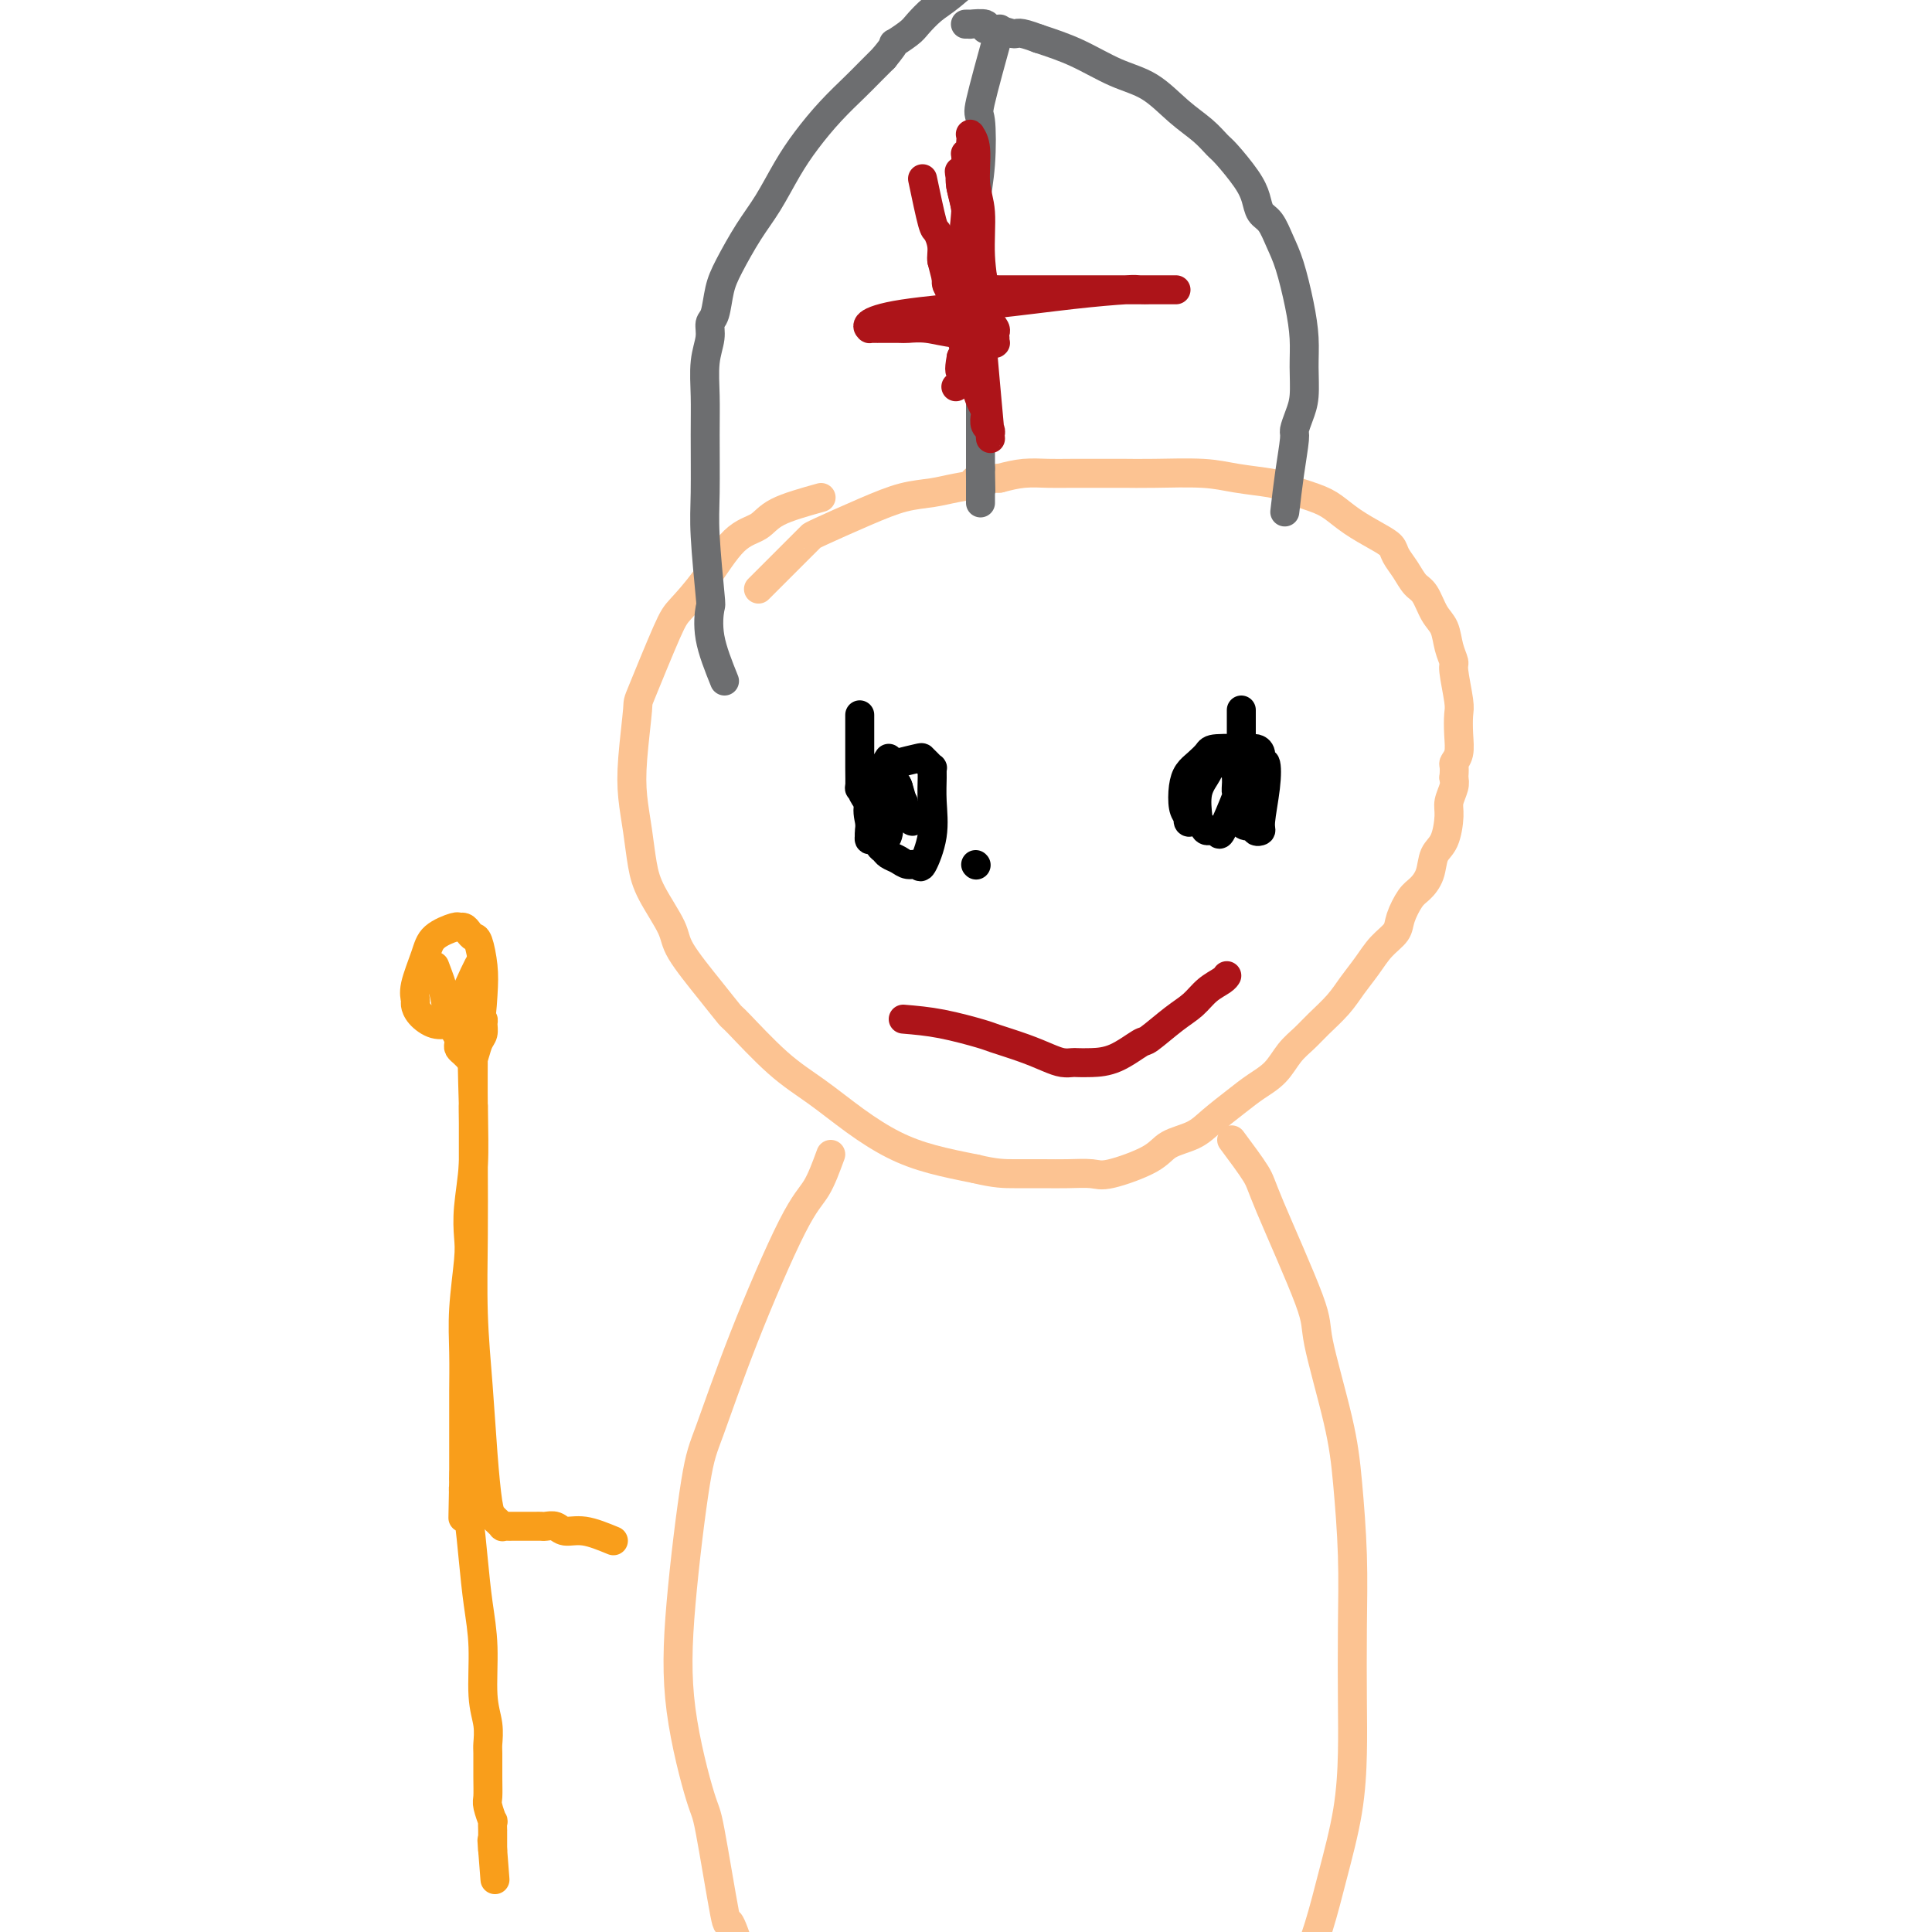 <svg viewBox='0 0 400 400' version='1.1' xmlns='http://www.w3.org/2000/svg' xmlns:xlink='http://www.w3.org/1999/xlink'><g fill='none' stroke='#FCC392' stroke-width='6' stroke-linecap='round' stroke-linejoin='round'><path d='M170,103c-3.464,0.966 -6.927,1.932 -9,3c-2.073,1.068 -2.754,2.237 -4,3c-1.246,0.763 -3.056,1.120 -5,3c-1.944,1.880 -4.023,5.284 -6,8c-1.977,2.716 -3.854,4.745 -5,6c-1.146,1.255 -1.562,1.737 -3,5c-1.438,3.263 -3.899,9.308 -5,12c-1.101,2.692 -0.842,2.032 -1,4c-0.158,1.968 -0.732,6.564 -1,10c-0.268,3.436 -0.229,5.710 0,8c0.229,2.290 0.649,4.594 1,7c0.351,2.406 0.635,4.915 1,7c0.365,2.085 0.813,3.747 2,6c1.187,2.253 3.114,5.098 4,7c0.886,1.902 0.730,2.861 2,5c1.270,2.139 3.964,5.459 6,8c2.036,2.541 3.413,4.303 4,5c0.587,0.697 0.384,0.329 2,2c1.616,1.671 5.051,5.382 8,8c2.949,2.618 5.412,4.144 8,6c2.588,1.856 5.302,4.044 8,6c2.698,1.956 5.380,3.680 8,5c2.620,1.320 5.177,2.234 8,3c2.823,0.766 5.911,1.383 9,2'/><path d='M202,242c4.140,1.001 5.989,1.003 8,1c2.011,-0.003 4.184,-0.009 6,0c1.816,0.009 3.274,0.035 5,0c1.726,-0.035 3.718,-0.130 5,0c1.282,0.130 1.853,0.486 4,0c2.147,-0.486 5.869,-1.813 8,-3c2.131,-1.187 2.670,-2.232 4,-3c1.330,-0.768 3.451,-1.257 5,-2c1.549,-0.743 2.525,-1.739 4,-3c1.475,-1.261 3.448,-2.788 5,-4c1.552,-1.212 2.683,-2.109 4,-3c1.317,-0.891 2.821,-1.778 4,-3c1.179,-1.222 2.034,-2.781 3,-4c0.966,-1.219 2.044,-2.100 3,-3c0.956,-0.900 1.792,-1.819 3,-3c1.208,-1.181 2.790,-2.623 4,-4c1.210,-1.377 2.050,-2.688 3,-4c0.950,-1.312 2.012,-2.624 3,-4c0.988,-1.376 1.902,-2.815 3,-4c1.098,-1.185 2.378,-2.115 3,-3c0.622,-0.885 0.585,-1.725 1,-3c0.415,-1.275 1.280,-2.986 2,-4c0.720,-1.014 1.293,-1.332 2,-2c0.707,-0.668 1.547,-1.687 2,-3c0.453,-1.313 0.517,-2.922 1,-4c0.483,-1.078 1.383,-1.626 2,-3c0.617,-1.374 0.949,-3.575 1,-5c0.051,-1.425 -0.179,-2.076 0,-3c0.179,-0.924 0.765,-2.121 1,-3c0.235,-0.879 0.117,-1.439 0,-2'/><path d='M301,161c0.249,-2.619 -0.128,-2.665 0,-3c0.128,-0.335 0.762,-0.958 1,-2c0.238,-1.042 0.079,-2.501 0,-4c-0.079,-1.499 -0.077,-3.036 0,-4c0.077,-0.964 0.229,-1.353 0,-3c-0.229,-1.647 -0.838,-4.550 -1,-6c-0.162,-1.450 0.122,-1.446 0,-2c-0.122,-0.554 -0.652,-1.667 -1,-3c-0.348,-1.333 -0.516,-2.888 -1,-4c-0.484,-1.112 -1.286,-1.782 -2,-3c-0.714,-1.218 -1.342,-2.984 -2,-4c-0.658,-1.016 -1.346,-1.283 -2,-2c-0.654,-0.717 -1.273,-1.886 -2,-3c-0.727,-1.114 -1.563,-2.175 -2,-3c-0.437,-0.825 -0.477,-1.414 -1,-2c-0.523,-0.586 -1.531,-1.169 -3,-2c-1.469,-0.831 -3.401,-1.910 -5,-3c-1.599,-1.090 -2.867,-2.190 -4,-3c-1.133,-0.810 -2.132,-1.331 -4,-2c-1.868,-0.669 -4.606,-1.486 -6,-2c-1.394,-0.514 -1.445,-0.726 -3,-1c-1.555,-0.274 -4.613,-0.609 -7,-1c-2.387,-0.391 -4.102,-0.837 -7,-1c-2.898,-0.163 -6.980,-0.044 -10,0c-3.020,0.044 -4.978,0.011 -6,0c-1.022,-0.011 -1.108,-0.000 -3,0c-1.892,0.000 -5.590,-0.010 -8,0c-2.410,0.010 -3.534,0.041 -5,0c-1.466,-0.041 -3.276,-0.155 -5,0c-1.724,0.155 -3.362,0.577 -5,1'/><path d='M207,99c-7.449,0.335 -5.072,0.672 -5,1c0.072,0.328 -2.163,0.648 -4,1c-1.837,0.352 -3.277,0.735 -5,1c-1.723,0.265 -3.729,0.410 -6,1c-2.271,0.590 -4.806,1.624 -8,3c-3.194,1.376 -7.046,3.095 -9,4c-1.954,0.905 -2.008,0.995 -2,1c0.008,0.005 0.079,-0.076 -2,2c-2.079,2.076 -6.308,6.307 -8,8c-1.692,1.693 -0.846,0.846 0,0'/><path d='M172,239c-0.953,2.608 -1.906,5.216 -3,7c-1.094,1.784 -2.328,2.743 -5,8c-2.672,5.257 -6.783,14.810 -10,23c-3.217,8.190 -5.542,15.015 -7,19c-1.458,3.985 -2.050,5.129 -3,11c-0.950,5.871 -2.258,16.470 -3,25c-0.742,8.530 -0.919,14.992 0,22c0.919,7.008 2.932,14.563 4,18c1.068,3.437 1.190,2.757 2,7c0.810,4.243 2.308,13.411 3,17c0.692,3.589 0.577,1.601 1,2c0.423,0.399 1.383,3.184 2,5c0.617,1.816 0.891,2.662 1,3c0.109,0.338 0.055,0.169 0,0'/><path d='M255,236c2.008,2.698 4.015,5.397 5,7c0.985,1.603 0.946,2.112 3,7c2.054,4.888 6.200,14.156 8,19c1.800,4.844 1.253,5.264 2,9c0.747,3.736 2.789,10.789 4,16c1.211,5.211 1.593,8.580 2,13c0.407,4.420 0.840,9.891 1,15c0.160,5.109 0.048,9.857 0,15c-0.048,5.143 -0.032,10.683 0,15c0.032,4.317 0.079,7.412 0,11c-0.079,3.588 -0.285,7.668 -1,12c-0.715,4.332 -1.940,8.917 -3,13c-1.060,4.083 -1.955,7.666 -3,11c-1.045,3.334 -2.239,6.419 -3,9c-0.761,2.581 -1.090,4.656 -2,7c-0.910,2.344 -2.403,4.955 -3,6c-0.597,1.045 -0.299,0.522 0,0'/></g>
<g fill='none' stroke='#6D6E70' stroke-width='6' stroke-linecap='round' stroke-linejoin='round'><path d='M150,141c-1.260,-3.131 -2.520,-6.263 -3,-9c-0.480,-2.737 -0.181,-5.080 0,-6c0.181,-0.920 0.245,-0.417 0,-3c-0.245,-2.583 -0.799,-8.251 -1,-12c-0.201,-3.749 -0.050,-5.577 0,-9c0.050,-3.423 -0.002,-8.440 0,-12c0.002,-3.560 0.056,-5.661 0,-8c-0.056,-2.339 -0.223,-4.915 0,-7c0.223,-2.085 0.835,-3.678 1,-5c0.165,-1.322 -0.116,-2.372 0,-3c0.116,-0.628 0.627,-0.833 1,-2c0.373,-1.167 0.606,-3.297 1,-5c0.394,-1.703 0.950,-2.978 2,-5c1.050,-2.022 2.593,-4.791 4,-7c1.407,-2.209 2.677,-3.858 4,-6c1.323,-2.142 2.699,-4.775 4,-7c1.301,-2.225 2.525,-4.041 4,-6c1.475,-1.959 3.199,-4.061 5,-6c1.801,-1.939 3.677,-3.714 5,-5c1.323,-1.286 2.092,-2.082 3,-3c0.908,-0.918 1.954,-1.959 3,-3'/><path d='M183,12c3.387,-4.138 1.855,-2.982 2,-3c0.145,-0.018 1.965,-1.211 3,-2c1.035,-0.789 1.283,-1.174 2,-2c0.717,-0.826 1.904,-2.092 3,-3c1.096,-0.908 2.101,-1.459 4,-3c1.899,-1.541 4.691,-4.073 6,-5c1.309,-0.927 1.134,-0.248 1,0c-0.134,0.248 -0.228,0.067 0,0c0.228,-0.067 0.780,-0.019 1,0c0.220,0.019 0.110,0.010 0,0'/><path d='M266,106c0.303,-2.631 0.607,-5.261 1,-8c0.393,-2.739 0.876,-5.585 1,-7c0.124,-1.415 -0.110,-1.398 0,-2c0.110,-0.602 0.563,-1.823 1,-3c0.437,-1.177 0.857,-2.310 1,-4c0.143,-1.690 0.008,-3.939 0,-6c-0.008,-2.061 0.111,-3.935 0,-6c-0.111,-2.065 -0.453,-4.320 -1,-7c-0.547,-2.680 -1.298,-5.784 -2,-8c-0.702,-2.216 -1.355,-3.543 -2,-5c-0.645,-1.457 -1.283,-3.045 -2,-4c-0.717,-0.955 -1.514,-1.277 -2,-2c-0.486,-0.723 -0.659,-1.848 -1,-3c-0.341,-1.152 -0.848,-2.329 -2,-4c-1.152,-1.671 -2.949,-3.834 -4,-5c-1.051,-1.166 -1.356,-1.336 -2,-2c-0.644,-0.664 -1.629,-1.823 -3,-3c-1.371,-1.177 -3.130,-2.373 -5,-4c-1.870,-1.627 -3.852,-3.683 -6,-5c-2.148,-1.317 -4.463,-1.893 -7,-3c-2.537,-1.107 -5.296,-2.745 -8,-4c-2.704,-1.255 -5.352,-2.128 -8,-3'/><path d='M215,8c-4.484,-1.708 -4.194,-0.980 -5,-1c-0.806,-0.020 -2.709,-0.790 -4,-1c-1.291,-0.210 -1.972,0.140 -2,0c-0.028,-0.140 0.595,-0.770 0,-1c-0.595,-0.230 -2.408,-0.062 -3,0c-0.592,0.062 0.037,0.017 0,0c-0.037,-0.017 -0.741,-0.004 -1,0c-0.259,0.004 -0.074,0.001 0,0c0.074,-0.001 0.037,-0.001 0,0'/><path d='M207,6c-1.682,6.102 -3.365,12.204 -4,15c-0.635,2.796 -0.223,2.287 0,4c0.223,1.713 0.256,5.650 0,9c-0.256,3.350 -0.802,6.113 -1,8c-0.198,1.887 -0.049,2.898 0,4c0.049,1.102 -0.001,2.295 0,4c0.001,1.705 0.053,3.923 0,6c-0.053,2.077 -0.210,4.013 0,6c0.210,1.987 0.788,4.026 1,6c0.212,1.974 0.057,3.884 0,6c-0.057,2.116 -0.015,4.440 0,6c0.015,1.560 0.004,2.358 0,3c-0.004,0.642 -0.001,1.127 0,2c0.001,0.873 0.000,2.132 0,3c-0.000,0.868 -0.000,1.345 0,2c0.000,0.655 0.000,1.488 0,2c-0.000,0.512 -0.000,0.704 0,1c0.000,0.296 0.000,0.695 0,1c-0.000,0.305 -0.000,0.516 0,1c0.000,0.484 0.000,1.242 0,2'/><path d='M203,97c0.155,8.689 0.041,2.910 0,1c-0.041,-1.910 -0.011,0.047 0,1c0.011,0.953 0.003,0.900 0,1c-0.003,0.100 -0.001,0.353 0,1c0.001,0.647 0.000,1.689 0,2c-0.000,0.311 -0.000,-0.109 0,0c0.000,0.109 0.000,0.745 0,1c-0.000,0.255 -0.000,0.127 0,0'/></g>
<g fill='none' stroke='#AD1419' stroke-width='6' stroke-linecap='round' stroke-linejoin='round'><path d='M191,37c0.765,3.646 1.529,7.291 2,9c0.471,1.709 0.648,1.480 1,2c0.352,0.520 0.879,1.787 1,3c0.121,1.213 -0.165,2.370 0,3c0.165,0.630 0.780,0.732 1,1c0.220,0.268 0.045,0.701 0,1c-0.045,0.299 0.039,0.465 0,1c-0.039,0.535 -0.203,1.438 0,2c0.203,0.562 0.772,0.781 1,1c0.228,0.219 0.113,0.436 0,1c-0.113,0.564 -0.226,1.474 0,2c0.226,0.526 0.792,0.667 1,1c0.208,0.333 0.060,0.859 0,1c-0.060,0.141 -0.030,-0.102 0,0c0.030,0.102 0.061,0.549 0,1c-0.061,0.451 -0.212,0.905 0,1c0.212,0.095 0.789,-0.171 1,0c0.211,0.171 0.057,0.777 0,1c-0.057,0.223 -0.016,0.064 0,0c0.016,-0.064 0.008,-0.032 0,0'/><path d='M199,68c1.239,4.898 0.336,1.642 0,0c-0.336,-1.642 -0.104,-1.671 0,-3c0.104,-1.329 0.079,-3.959 0,-6c-0.079,-2.041 -0.214,-3.492 0,-6c0.214,-2.508 0.775,-6.072 1,-10c0.225,-3.928 0.113,-8.218 0,-10c-0.113,-1.782 -0.226,-1.055 0,-1c0.226,0.055 0.792,-0.561 1,-1c0.208,-0.439 0.060,-0.701 0,-1c-0.060,-0.299 -0.031,-0.636 0,-1c0.031,-0.364 0.065,-0.755 0,-1c-0.065,-0.245 -0.229,-0.345 0,0c0.229,0.345 0.850,1.133 1,3c0.150,1.867 -0.170,4.811 0,7c0.170,2.189 0.830,3.621 1,6c0.170,2.379 -0.151,5.703 0,9c0.151,3.297 0.772,6.567 1,8c0.228,1.433 0.061,1.029 0,1c-0.061,-0.029 -0.016,0.318 0,1c0.016,0.682 0.005,1.700 0,2c-0.005,0.300 -0.002,-0.117 0,0c0.002,0.117 0.003,0.768 0,1c-0.003,0.232 -0.011,0.043 0,0c0.011,-0.043 0.043,0.058 0,0c-0.043,-0.058 -0.159,-0.275 0,0c0.159,0.275 0.592,1.040 0,-1c-0.592,-2.040 -2.210,-6.887 -3,-11c-0.790,-4.113 -0.751,-7.492 -1,-10c-0.249,-2.508 -0.785,-4.145 -1,-5c-0.215,-0.855 -0.107,-0.927 0,-1'/><path d='M199,38c-0.774,-4.419 -0.210,-1.965 0,-1c0.210,0.965 0.064,0.443 0,0c-0.064,-0.443 -0.048,-0.806 0,-1c0.048,-0.194 0.127,-0.218 0,0c-0.127,0.218 -0.461,0.678 0,3c0.461,2.322 1.717,6.506 3,12c1.283,5.494 2.592,12.299 3,15c0.408,2.701 -0.087,1.297 0,1c0.087,-0.297 0.755,0.513 1,1c0.245,0.487 0.066,0.652 0,1c-0.066,0.348 -0.018,0.878 0,1c0.018,0.122 0.005,-0.163 0,0c-0.005,0.163 -0.002,0.776 0,1c0.002,0.224 0.002,0.060 0,0c-0.002,-0.060 -0.004,-0.016 0,0c0.004,0.016 0.016,0.005 0,0c-0.016,-0.005 -0.061,-0.004 0,0c0.061,0.004 0.226,0.012 0,0c-0.226,-0.012 -0.844,-0.045 -1,0c-0.156,0.045 0.150,0.166 0,0c-0.150,-0.166 -0.757,-0.619 -2,-1c-1.243,-0.381 -3.121,-0.691 -5,-1'/><path d='M198,69c-2.369,-0.227 -4.290,-0.793 -6,-1c-1.710,-0.207 -3.207,-0.055 -4,0c-0.793,0.055 -0.882,0.015 -2,0c-1.118,-0.015 -3.265,-0.003 -4,0c-0.735,0.003 -0.056,-0.001 0,0c0.056,0.001 -0.509,0.008 -1,0c-0.491,-0.008 -0.909,-0.032 -1,0c-0.091,0.032 0.144,0.121 0,0c-0.144,-0.121 -0.666,-0.453 0,-1c0.666,-0.547 2.520,-1.309 7,-2c4.480,-0.691 11.585,-1.309 18,-2c6.415,-0.691 12.139,-1.453 17,-2c4.861,-0.547 8.860,-0.879 11,-1c2.140,-0.121 2.420,-0.033 3,0c0.580,0.033 1.461,0.009 2,0c0.539,-0.009 0.737,-0.002 1,0c0.263,0.002 0.591,0.001 1,0c0.409,-0.001 0.898,-0.000 1,0c0.102,0.000 -0.184,0.000 0,0c0.184,-0.000 0.839,-0.000 1,0c0.161,0.000 -0.171,0.000 0,0c0.171,-0.000 0.844,-0.000 1,0c0.156,0.000 -0.205,0.000 0,0c0.205,-0.000 0.974,-0.000 0,0c-0.974,0.000 -3.693,0.000 -7,0c-3.307,-0.000 -7.201,-0.000 -11,0c-3.799,0.000 -7.503,0.000 -10,0c-2.497,-0.000 -3.788,-0.000 -5,0c-1.212,0.000 -2.346,0.000 -3,0c-0.654,-0.000 -0.827,-0.000 -1,0'/><path d='M206,60c-5.748,0.228 -2.118,0.797 -1,1c1.118,0.203 -0.275,0.041 -1,0c-0.725,-0.041 -0.782,0.041 -1,0c-0.218,-0.041 -0.597,-0.203 -1,0c-0.403,0.203 -0.829,0.772 -1,1c-0.171,0.228 -0.085,0.114 0,0'/><path d='M195,54c0.673,2.630 1.346,5.260 2,8c0.654,2.740 1.289,5.589 2,8c0.711,2.411 1.497,4.385 2,6c0.503,1.615 0.722,2.870 1,4c0.278,1.130 0.614,2.134 1,3c0.386,0.866 0.821,1.595 1,2c0.179,0.405 0.100,0.487 0,1c-0.100,0.513 -0.223,1.456 0,2c0.223,0.544 0.793,0.690 1,1c0.207,0.310 0.053,0.785 0,1c-0.053,0.215 -0.004,0.170 0,0c0.004,-0.170 -0.037,-0.463 0,0c0.037,0.463 0.154,1.684 0,0c-0.154,-1.684 -0.577,-6.273 -1,-11c-0.423,-4.727 -0.845,-9.590 -1,-12c-0.155,-2.410 -0.041,-2.365 0,-3c0.041,-0.635 0.011,-1.950 0,-3c-0.011,-1.050 -0.002,-1.835 0,-2c0.002,-0.165 -0.002,0.289 0,0c0.002,-0.289 0.012,-1.322 0,-2c-0.012,-0.678 -0.045,-1.003 0,-1c0.045,0.003 0.167,0.332 0,0c-0.167,-0.332 -0.622,-1.326 -1,0c-0.378,1.326 -0.679,4.972 -1,8c-0.321,3.028 -0.663,5.436 -1,7c-0.337,1.564 -0.668,2.282 -1,3'/><path d='M199,74c-0.614,3.261 -0.151,2.912 0,3c0.151,0.088 -0.012,0.612 0,1c0.012,0.388 0.199,0.640 0,1c-0.199,0.360 -0.784,0.828 -1,1c-0.216,0.172 -0.062,0.049 0,0c0.062,-0.049 0.031,-0.025 0,0'/></g>
<g fill='none' stroke='#000000' stroke-width='6' stroke-linecap='round' stroke-linejoin='round'><path d='M202,179c0.000,0.000 0.100,0.100 0.1,0.1'/><path d='M178,148c0.002,3.167 0.003,6.334 0,8c-0.003,1.666 -0.011,1.833 0,3c0.011,1.167 0.041,3.336 0,4c-0.041,0.664 -0.151,-0.176 0,0c0.151,0.176 0.565,1.367 1,2c0.435,0.633 0.891,0.706 1,1c0.109,0.294 -0.130,0.808 0,1c0.130,0.192 0.627,0.063 1,0c0.373,-0.063 0.622,-0.058 1,0c0.378,0.058 0.886,0.171 1,0c0.114,-0.171 -0.167,-0.624 0,-1c0.167,-0.376 0.780,-0.675 1,-1c0.220,-0.325 0.045,-0.675 0,-1c-0.045,-0.325 0.039,-0.623 0,-1c-0.039,-0.377 -0.203,-0.831 0,-1c0.203,-0.169 0.771,-0.053 1,0c0.229,0.053 0.118,0.041 0,0c-0.118,-0.041 -0.242,-0.113 0,0c0.242,0.113 0.849,0.412 1,1c0.151,0.588 -0.153,1.467 0,2c0.153,0.533 0.763,0.720 1,1c0.237,0.280 0.102,0.652 0,1c-0.102,0.348 -0.172,0.671 0,1c0.172,0.329 0.586,0.665 1,1'/><path d='M188,169c1.661,1.287 0.813,1.505 0,0c-0.813,-1.505 -1.591,-4.732 -2,-6c-0.409,-1.268 -0.450,-0.577 -1,-1c-0.550,-0.423 -1.610,-1.960 -2,-2c-0.390,-0.040 -0.112,1.417 0,2c0.112,0.583 0.056,0.291 0,0'/><path d='M184,157c-0.738,1.140 -1.477,2.280 -2,4c-0.523,1.720 -0.832,4.019 -1,6c-0.168,1.981 -0.197,3.644 0,5c0.197,1.356 0.619,2.406 1,3c0.381,0.594 0.722,0.732 1,1c0.278,0.268 0.493,0.665 1,1c0.507,0.335 1.306,0.609 2,1c0.694,0.391 1.282,0.899 2,1c0.718,0.101 1.565,-0.207 2,0c0.435,0.207 0.456,0.927 1,0c0.544,-0.927 1.611,-3.502 2,-6c0.389,-2.498 0.102,-4.921 0,-7c-0.102,-2.079 -0.017,-3.814 0,-5c0.017,-1.186 -0.034,-1.821 0,-2c0.034,-0.179 0.154,0.099 0,0c-0.154,-0.099 -0.581,-0.574 -1,-1c-0.419,-0.426 -0.831,-0.804 -1,-1c-0.169,-0.196 -0.095,-0.209 -1,0c-0.905,0.209 -2.789,0.640 -4,1c-1.211,0.360 -1.750,0.649 -2,1c-0.250,0.351 -0.211,0.762 -1,2c-0.789,1.238 -2.407,3.301 -3,5c-0.593,1.699 -0.160,3.034 0,4c0.160,0.966 0.046,1.562 0,2c-0.046,0.438 -0.023,0.719 0,1'/><path d='M180,173c-0.286,1.799 0.498,0.296 1,0c0.502,-0.296 0.723,0.615 1,1c0.277,0.385 0.610,0.243 1,0c0.390,-0.243 0.837,-0.587 1,-2c0.163,-1.413 0.044,-3.894 0,-5c-0.044,-1.106 -0.012,-0.836 0,-1c0.012,-0.164 0.003,-0.761 0,-1c-0.003,-0.239 -0.002,-0.119 0,0'/><path d='M257,147c-0.000,2.317 -0.000,4.634 0,7c0.000,2.366 0.000,4.781 0,6c-0.000,1.219 -0.000,1.244 0,2c0.000,0.756 0.000,2.244 0,3c-0.000,0.756 -0.000,0.780 0,1c0.000,0.220 0.002,0.637 0,1c-0.002,0.363 -0.007,0.671 0,1c0.007,0.329 0.025,0.680 0,1c-0.025,0.320 -0.094,0.608 0,1c0.094,0.392 0.350,0.888 1,1c0.650,0.112 1.694,-0.159 2,0c0.306,0.159 -0.127,0.749 0,1c0.127,0.251 0.815,0.164 1,0c0.185,-0.164 -0.132,-0.404 0,-2c0.132,-1.596 0.711,-4.547 1,-7c0.289,-2.453 0.286,-4.408 0,-5c-0.286,-0.592 -0.854,0.181 -1,0c-0.146,-0.181 0.130,-1.314 0,-2c-0.130,-0.686 -0.668,-0.924 -1,-1c-0.332,-0.076 -0.460,0.009 -2,0c-1.540,-0.009 -4.493,-0.114 -6,0c-1.507,0.114 -1.567,0.447 -2,1c-0.433,0.553 -1.237,1.328 -2,2c-0.763,0.672 -1.483,1.242 -2,2c-0.517,0.758 -0.832,1.704 -1,3c-0.168,1.296 -0.191,2.942 0,4c0.191,1.058 0.595,1.529 1,2'/><path d='M246,169c-0.197,1.886 0.312,1.101 1,1c0.688,-0.101 1.555,0.483 2,1c0.445,0.517 0.469,0.967 1,1c0.531,0.033 1.568,-0.351 2,0c0.432,0.351 0.259,1.436 1,0c0.741,-1.436 2.397,-5.393 3,-7c0.603,-1.607 0.155,-0.865 0,-1c-0.155,-0.135 -0.015,-1.146 0,-2c0.015,-0.854 -0.094,-1.551 0,-2c0.094,-0.449 0.391,-0.652 0,-1c-0.391,-0.348 -1.471,-0.843 -2,-1c-0.529,-0.157 -0.506,0.025 -1,0c-0.494,-0.025 -1.505,-0.255 -2,0c-0.495,0.255 -0.472,0.997 -1,2c-0.528,1.003 -1.605,2.269 -2,4c-0.395,1.731 -0.106,3.928 0,5c0.106,1.072 0.030,1.021 0,1c-0.030,-0.021 -0.015,-0.010 0,0'/></g>
<g fill='none' stroke='#AD1419' stroke-width='6' stroke-linecap='round' stroke-linejoin='round'><path d='M187,211c2.527,0.214 5.054,0.428 8,1c2.946,0.572 6.312,1.502 8,2c1.688,0.498 1.699,0.564 3,1c1.301,0.436 3.891,1.241 6,2c2.109,0.759 3.735,1.472 5,2c1.265,0.528 2.167,0.873 3,1c0.833,0.127 1.596,0.037 2,0c0.404,-0.037 0.448,-0.021 1,0c0.552,0.021 1.613,0.045 3,0c1.387,-0.045 3.099,-0.161 5,-1c1.901,-0.839 3.992,-2.402 5,-3c1.008,-0.598 0.932,-0.230 2,-1c1.068,-0.770 3.281,-2.679 5,-4c1.719,-1.321 2.944,-2.053 4,-3c1.056,-0.947 1.943,-2.110 3,-3c1.057,-0.890 2.285,-1.509 3,-2c0.715,-0.491 0.919,-0.855 1,-1c0.081,-0.145 0.041,-0.073 0,0'/></g>
<g fill='none' stroke='#F99E1B' stroke-width='6' stroke-linecap='round' stroke-linejoin='round'><path d='M127,319c-2.129,-0.876 -4.258,-1.751 -6,-2c-1.742,-0.249 -3.097,0.130 -4,0c-0.903,-0.130 -1.355,-0.767 -2,-1c-0.645,-0.233 -1.482,-0.062 -2,0c-0.518,0.062 -0.716,0.017 -1,0c-0.284,-0.017 -0.653,-0.004 -1,0c-0.347,0.004 -0.670,0.001 -1,0c-0.330,-0.001 -0.665,-0.000 -1,0c-0.335,0.000 -0.668,-0.000 -1,0c-0.332,0.000 -0.662,0.001 -1,0c-0.338,-0.001 -0.683,-0.004 -1,0c-0.317,0.004 -0.606,0.016 -1,0c-0.394,-0.016 -0.893,-0.059 -1,0c-0.107,0.059 0.179,0.222 0,0c-0.179,-0.222 -0.821,-0.829 -1,-1c-0.179,-0.171 0.107,0.092 0,0c-0.107,-0.092 -0.607,-0.540 -1,-1c-0.393,-0.460 -0.680,-0.931 -1,-3c-0.320,-2.069 -0.674,-5.734 -1,-10c-0.326,-4.266 -0.623,-9.132 -1,-14c-0.377,-4.868 -0.833,-9.738 -1,-15c-0.167,-5.262 -0.045,-10.917 0,-16c0.045,-5.083 0.013,-9.595 0,-14c-0.013,-4.405 -0.006,-8.702 0,-13'/><path d='M98,229c-0.464,-15.115 -0.124,-11.902 0,-12c0.124,-0.098 0.033,-3.508 0,-5c-0.033,-1.492 -0.009,-1.065 0,-2c0.009,-0.935 0.002,-3.231 0,-4c-0.002,-0.769 -0.001,-0.012 0,0c0.001,0.012 0.000,-0.722 0,-1c-0.000,-0.278 -0.000,-0.101 0,0c0.000,0.101 0.001,0.127 0,0c-0.001,-0.127 -0.004,-0.405 0,1c0.004,1.405 0.015,4.494 0,9c-0.015,4.506 -0.056,10.430 0,15c0.056,4.570 0.207,7.787 0,11c-0.207,3.213 -0.774,6.421 -1,9c-0.226,2.579 -0.113,4.528 0,6c0.113,1.472 0.226,2.469 0,5c-0.226,2.531 -0.793,6.598 -1,10c-0.207,3.402 -0.056,6.139 0,9c0.056,2.861 0.015,5.845 0,8c-0.015,2.155 -0.004,3.480 0,5c0.004,1.520 0.001,3.233 0,4c-0.001,0.767 -0.000,0.586 0,1c0.000,0.414 0.000,1.421 0,2c-0.000,0.579 -0.000,0.729 0,1c0.000,0.271 0.000,0.664 0,1c-0.000,0.336 -0.000,0.616 0,1c0.000,0.384 0.000,0.874 0,1c-0.000,0.126 -0.000,-0.110 0,0c0.000,0.110 0.000,0.568 0,1c-0.000,0.432 -0.000,0.838 0,1c0.000,0.162 0.000,0.081 0,0'/><path d='M96,306c-0.309,15.696 -0.083,4.937 0,1c0.083,-3.937 0.022,-1.051 0,0c-0.022,1.051 -0.006,0.267 0,0c0.006,-0.267 0.001,-0.018 0,0c-0.001,0.018 0.003,-0.194 0,0c-0.003,0.194 -0.012,0.793 0,1c0.012,0.207 0.044,0.023 0,0c-0.044,-0.023 -0.166,0.117 0,1c0.166,0.883 0.618,2.511 1,5c0.382,2.489 0.695,5.841 1,9c0.305,3.159 0.604,6.125 1,9c0.396,2.875 0.891,5.660 1,9c0.109,3.340 -0.167,7.236 0,10c0.167,2.764 0.777,4.397 1,6c0.223,1.603 0.059,3.176 0,4c-0.059,0.824 -0.012,0.898 0,2c0.012,1.102 -0.011,3.232 0,5c0.011,1.768 0.055,3.176 0,4c-0.055,0.824 -0.211,1.066 0,2c0.211,0.934 0.789,2.559 1,3c0.211,0.441 0.057,-0.303 0,0c-0.057,0.303 -0.015,1.655 0,2c0.015,0.345 0.004,-0.315 0,0c-0.004,0.315 -0.001,1.605 0,2c0.001,0.395 0.000,-0.104 0,0c-0.000,0.104 -0.000,0.811 0,1c0.000,0.189 0.000,-0.142 0,0c-0.000,0.142 -0.000,0.755 0,1c0.000,0.245 0.000,0.123 0,0'/><path d='M102,383c0.933,11.978 0.267,3.422 0,0c-0.267,-3.422 -0.133,-1.711 0,0'/><path d='M90,200c0.795,2.085 1.589,4.170 2,6c0.411,1.830 0.438,3.406 1,5c0.562,1.594 1.660,3.207 2,4c0.340,0.793 -0.077,0.765 0,1c0.077,0.235 0.648,0.732 1,1c0.352,0.268 0.484,0.306 1,0c0.516,-0.306 1.417,-0.957 2,-3c0.583,-2.043 0.847,-5.478 1,-8c0.153,-2.522 0.196,-4.130 0,-6c-0.196,-1.870 -0.631,-4.003 -1,-5c-0.369,-0.997 -0.673,-0.857 -1,-1c-0.327,-0.143 -0.675,-0.569 -1,-1c-0.325,-0.431 -0.625,-0.866 -1,-1c-0.375,-0.134 -0.826,0.033 -1,0c-0.174,-0.033 -0.071,-0.265 -1,0c-0.929,0.265 -2.890,1.026 -4,2c-1.110,0.974 -1.368,2.161 -2,4c-0.632,1.839 -1.639,4.328 -2,6c-0.361,1.672 -0.077,2.525 0,3c0.077,0.475 -0.054,0.572 0,1c0.054,0.428 0.294,1.186 1,2c0.706,0.814 1.880,1.685 3,2c1.120,0.315 2.187,0.074 3,0c0.813,-0.074 1.373,0.019 2,0c0.627,-0.019 1.322,-0.148 2,-1c0.678,-0.852 1.339,-2.426 2,-4'/><path d='M99,207c0.311,-1.274 0.087,-2.459 0,-3c-0.087,-0.541 -0.038,-0.438 0,-1c0.038,-0.562 0.067,-1.789 0,-2c-0.067,-0.211 -0.228,0.594 0,0c0.228,-0.594 0.846,-2.587 0,-1c-0.846,1.587 -3.156,6.754 -4,9c-0.844,2.246 -0.223,1.571 0,2c0.223,0.429 0.049,1.960 0,3c-0.049,1.040 0.028,1.588 0,2c-0.028,0.412 -0.163,0.689 0,1c0.163,0.311 0.622,0.656 1,1c0.378,0.344 0.676,0.688 1,1c0.324,0.312 0.676,0.592 1,0c0.324,-0.592 0.620,-2.056 1,-3c0.380,-0.944 0.845,-1.367 1,-2c0.155,-0.633 0.000,-1.475 0,-2c-0.000,-0.525 0.154,-0.733 0,-1c-0.154,-0.267 -0.616,-0.593 -1,-1c-0.384,-0.407 -0.691,-0.893 -1,-1c-0.309,-0.107 -0.619,0.167 -1,0c-0.381,-0.167 -0.833,-0.776 -1,-1c-0.167,-0.224 -0.048,-0.064 0,0c0.048,0.064 0.024,0.032 0,0'/></g>
</svg>